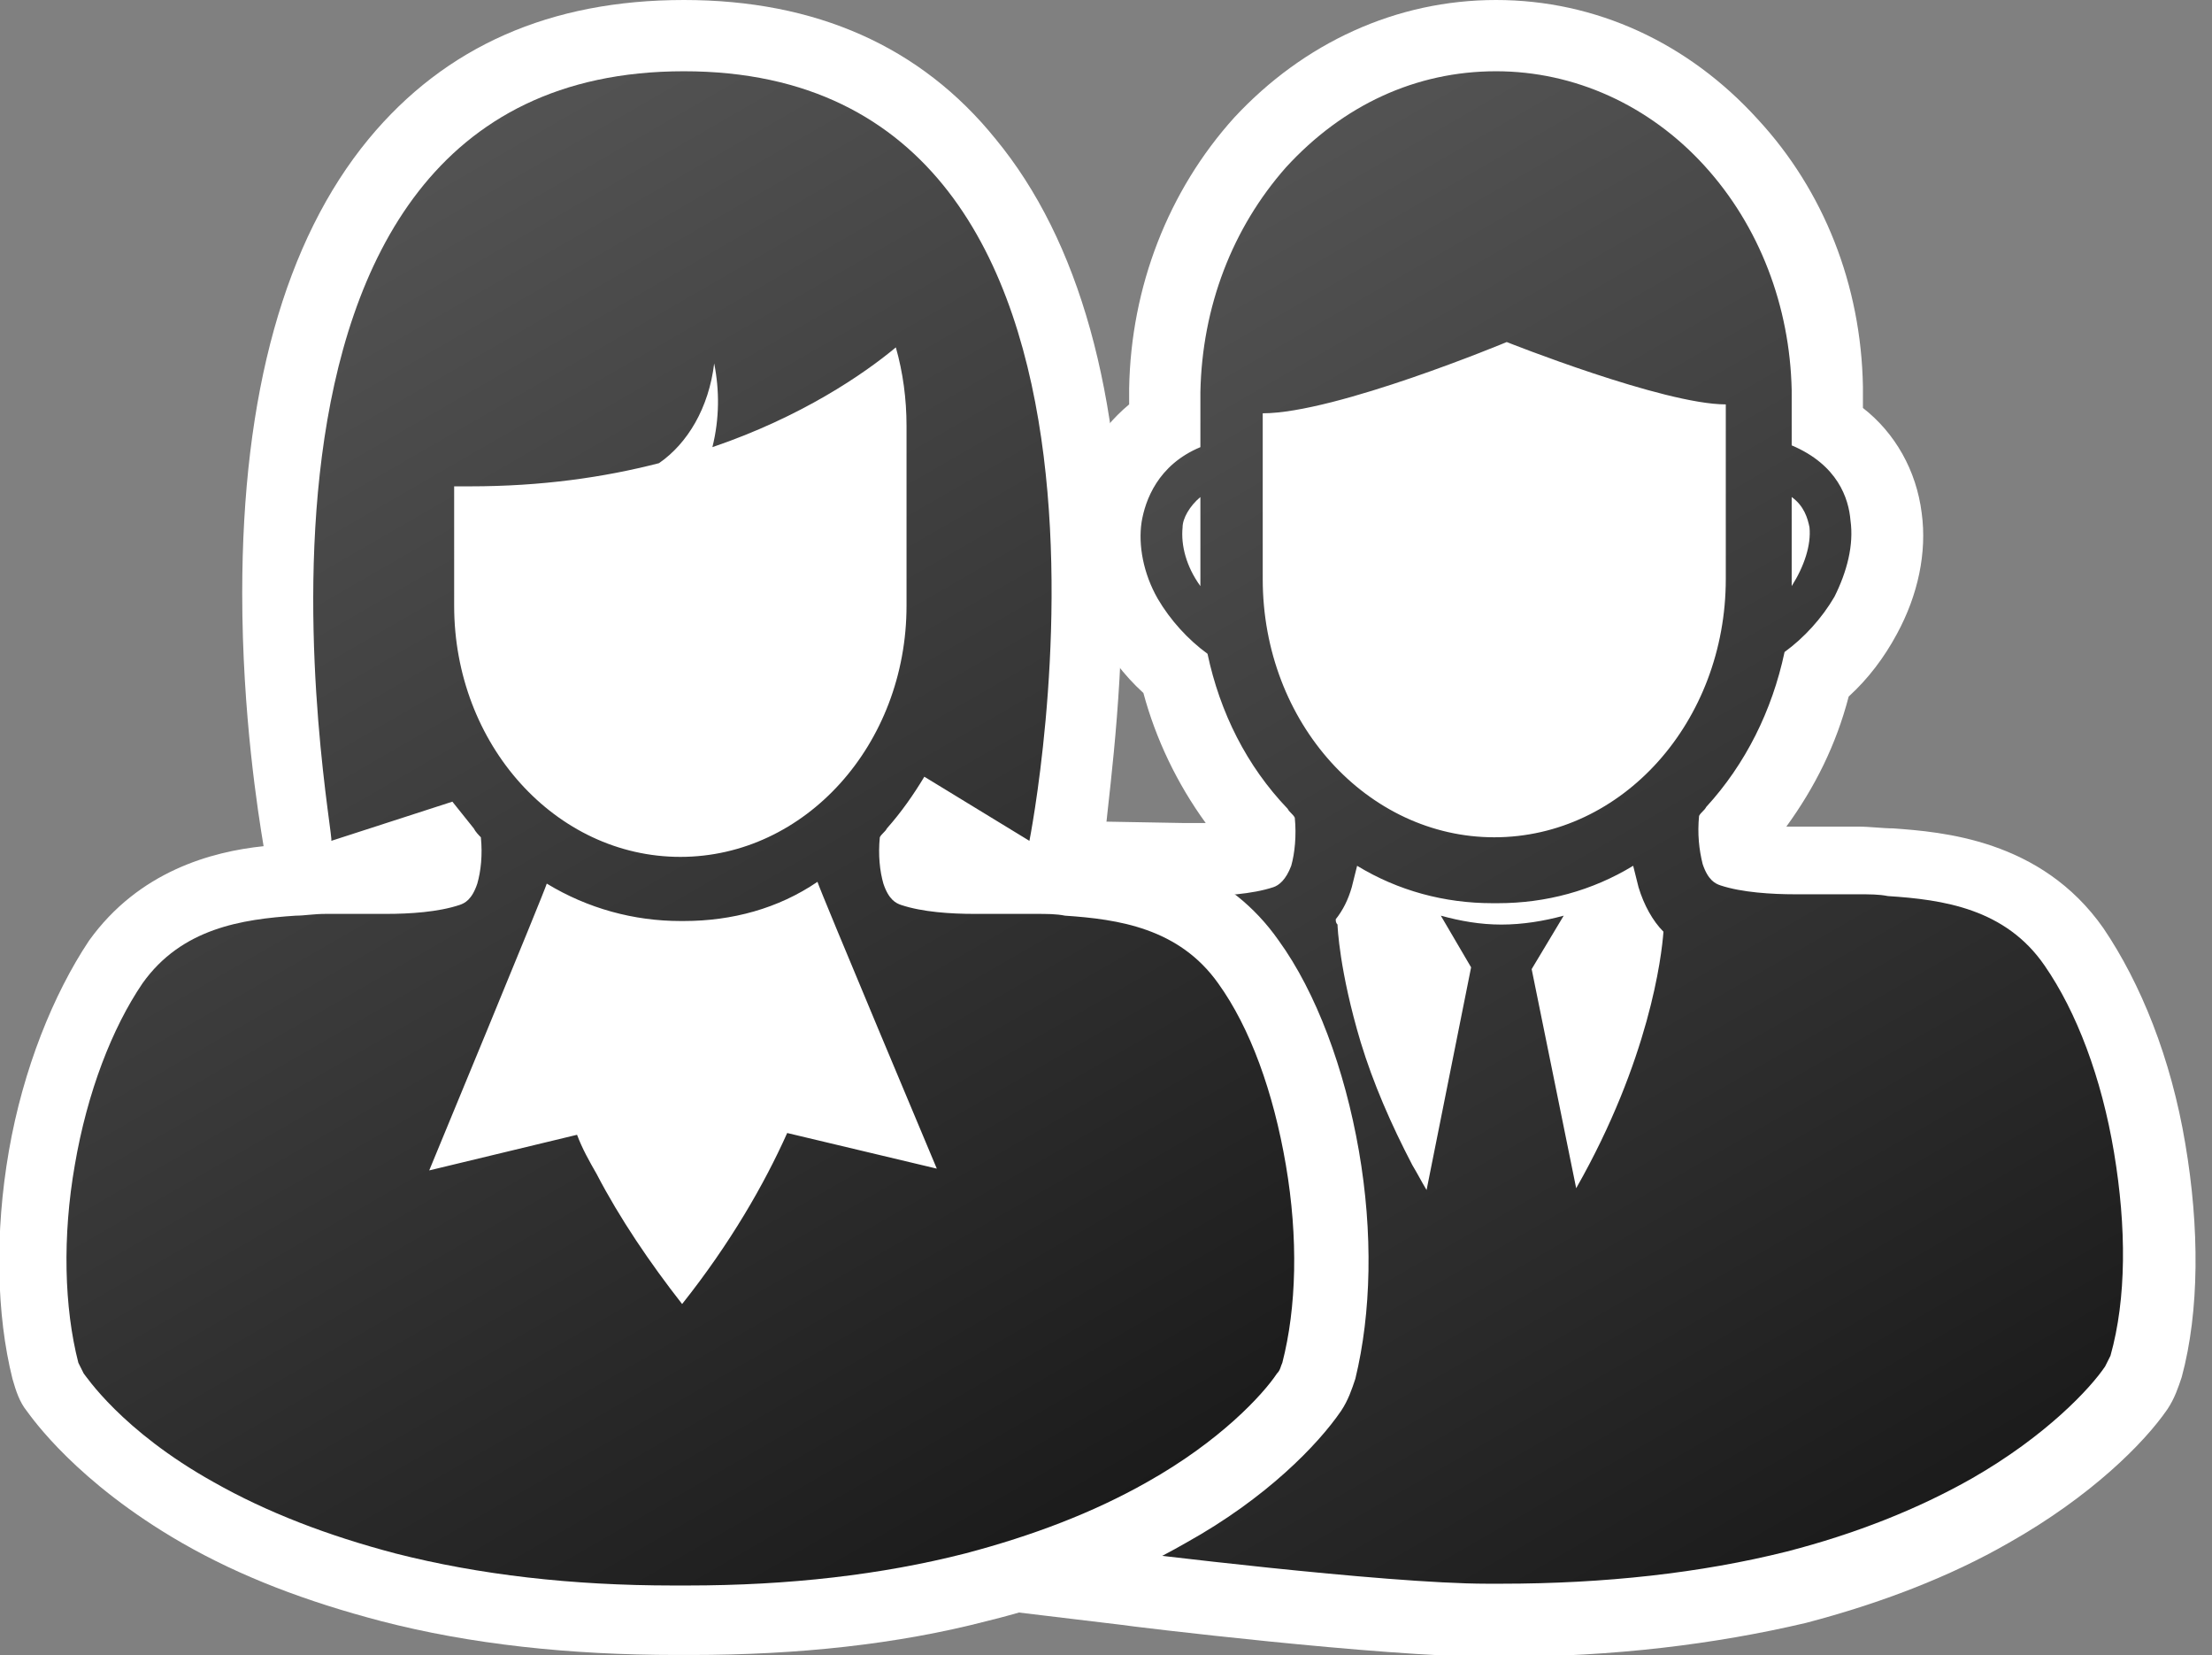 <?xml version="1.0" encoding="utf-8"?>
<!-- Generator: Adobe Illustrator 24.1.2, SVG Export Plug-In . SVG Version: 6.00 Build 0)  -->
<svg version="1.1" id="Layer_1" xmlns="http://www.w3.org/2000/svg" xmlns:xlink="http://www.w3.org/1999/xlink" x="0px" y="0px"
	 width="124.2px" height="92.9px" viewBox="0 0 124.2 92.9" style="enable-background:new 0 0 124.2 92.9;" xml:space="preserve">
<rect x="0" y="0" width="124.2" height="92.9" fill="#808080" stroke="none"/>
<style type="text/css">
	.st0{fill:#FFFFFF;}
	.st1{fill:url(#SVGID_1_);}
	.st2{fill:url(#SVGID_2_);}
</style>
<path class="st0" d="M22.4,21.2l2,20.6l5.1,6.2L16.8,73.8l36.9,6.5l45.6-10.7L95.4,51l-2.3-4.8l4.5-7l0.6-10.4l-1.7-11.8
	c0,0-26.2-17.5-27,3.1s6.2,27,6.2,27L63,64.5L47.2,52.1l-1.1-5.3l3.9-3.7l5.3-10.4l-4.5-20L22.4,21.2z"/>
<g>
	<linearGradient id="SVGID_1_" gradientUnits="userSpaceOnUse" x1="57.819" y1="14.416" x2="101.756" y2="90.516">
		<stop  offset="0" style="stop-color:#545454"/>
		<stop  offset="1" style="stop-color:#1A1A1A"/>
	</linearGradient>
	<path class="st1" d="M84.4,90.9c-0.1,0-0.2,0-0.4,0c-0.1,0-0.2,0-0.4,0c-5.9,0-19.9-1.7-20.5-1.8l-6.3-0.8l5.6-3
		c5.4-2.9,10.6-7,10.6-8.4v-0.5l0.1-0.2c0.3-2.2,0.9-19.8-7.6-24.3l-7.4-3.9l8.4,0.2c0.4,0,0.5,0,0.5,0l0.2,0c0.6,0,2.2,0,3.3-0.3
		c0,0,0,0,0,0c0.1-0.3,0.1-0.7,0.1-1.2c-2.2-2.5-3.9-5.5-4.7-8.9c-1.1-0.9-2.1-2-2.8-3.3c-1-1.8-1.4-3.8-1.2-5.6
		c0.1-1.1,0.7-3.5,3.3-5.2v-1.6c0,0,0-0.1,0-0.3c0.1-5.3,2-10.2,5.4-13.9C74.3,4.1,79,2,84,2c5,0,9.7,2.1,13.2,6
		c3.4,3.7,5.3,8.6,5.4,13.9l0,0.1l0,0.3v1.6c1.8,1.2,3,2.9,3.3,5.2c0.2,1.8-0.2,3.8-1.2,5.6c-0.7,1.3-1.6,2.4-2.8,3.3
		c-0.8,3.3-2.4,6.4-4.7,8.9c0,0.5,0.1,0.9,0.2,1.2c0,0,0,0,0,0c1.1,0.3,2.6,0.3,3.3,0.3c0.5,0,1,0,1.5,0l0.2,0c0.6,0,1.2,0,1.8,0
		c0.7,0,1.3,0,1.9,0.1c2.6,0.2,7.3,0.5,10.3,4.8c2,2.8,3.5,6.8,4.3,11.3c0.8,4.5,0.7,8.8-0.2,12.3c-0.1,0.4-0.3,0.9-0.5,1.2
		c-1.1,1.7-3.9,4.5-8.2,6.9c-3.2,1.8-6.9,3.3-10.9,4.3C95.9,90.3,90.3,90.9,84.4,90.9z M77.1,52.1c0,0.6,0.3,2.8,1.2,5.8
		c0.3,0.9,0.6,1.8,1,2.7l1.2-5.9L78.9,52c-0.5-0.2-1-0.3-1.5-0.5C77.3,51.7,77.2,51.9,77.1,52.1z M89.3,60.5
		c1.4-3.5,1.9-6.2,2.1-7.6c-0.3-0.4-0.6-0.9-0.8-1.4c-0.2,0.1-0.4,0.2-0.6,0.2l-1.8,3L89.3,60.5z M72.9,32.6c0,6.9,4.9,12.5,11,12.5
		c6.1,0,11-5.6,11-12.5v-8c-3.5-0.6-8.4-2.4-10.3-3.1c-2.1,0.8-7.7,3-11.7,3.6V32.6z"/>
	<path class="st0" d="M84,4c4.4,0,8.6,1.9,11.7,5.3c3.1,3.4,4.8,7.9,4.9,12.6c0,0.1,0,0.1,0,0.1c0,0,0,0.1,0,0.1V25
		c2.6,1.1,3.2,3,3.3,4.2c0.2,1.4-0.2,2.9-0.9,4.3c-0.7,1.2-1.7,2.3-2.8,3.1c-0.7,3.3-2.2,6.3-4.4,8.7c-0.1,0.2-0.3,0.3-0.4,0.5
		c-0.1,1,0,1.9,0.2,2.7c0.3,0.9,0.7,1.1,1,1.2c1.2,0.4,2.9,0.5,4.2,0.5c0.6,0,1.2,0,1.8,0c0.6,0,1.2,0,1.7,0c0.7,0,1.2,0,1.7,0.1
		c3.1,0.2,6.6,0.7,8.8,3.9c1.8,2.6,3.2,6.3,3.9,10.5c0.7,4.2,0.7,8.2-0.2,11.4c-0.1,0.2-0.2,0.4-0.3,0.6c-0.8,1.2-3.3,3.9-7.5,6.3
		c-3,1.7-6.5,3.1-10.4,4.1c-4.8,1.2-10.2,1.8-16,1.8c-0.1,0-0.2,0-0.4,0c-0.1,0-0.2,0-0.4,0c-5.8,0-20.2-1.8-20.2-1.8S75,80.9,75,77
		c0.4-0.8,1.7-21.3-8.5-26.7c0.6,0,0.2,0,0.8,0c1.3,0,3-0.1,4.2-0.5c0.3-0.1,0.7-0.4,1-1.2c0.2-0.7,0.3-1.7,0.2-2.7
		c-0.1-0.2-0.3-0.3-0.4-0.5C70,43,68.5,40,67.8,36.7c-1.1-0.8-2.1-1.9-2.8-3.1c-0.8-1.4-1.1-3-0.9-4.3c0.2-1.2,0.9-3.2,3.3-4.2v-2.8
		c0,0,0-0.1,0-0.1c0,0,0-0.1,0-0.2c0.1-4.8,1.8-9.2,4.8-12.6C75.4,5.9,79.5,4,84,4L84,4 M83.9,47c7.2,0,13-6.5,13-14.5
		c0,0,0-6,0-9.8c-3.5,0-12.3-3.5-12.3-3.5s-9.6,4-13.7,4c0,3,0,9.3,0,9.3C70.9,40.6,76.8,47,83.9,47 M67.4,32.9
		C67.4,32.9,67.4,32.9,67.4,32.9c0-0.2,0-0.2,0-0.3c0,0,0,0,0,0v-4.7c-0.6,0.5-1,1.2-1,1.7C66.3,30.6,66.6,31.8,67.4,32.9
		 M100.6,32.9c0.7-1.1,1.1-2.3,1-3.3c-0.1-0.5-0.3-1.2-1-1.7v4.7c0,0,0,0,0,0C100.6,32.7,100.6,32.8,100.6,32.9
		C100.6,32.9,100.6,32.9,100.6,32.9 M84.1,50.7C84,50.7,84,50.7,84.1,50.7L84.1,50.7c-0.1,0-0.2,0-0.2,0c0,0,0,0-0.1,0
		c-2.7,0-5.3-0.7-7.6-2.1c-0.1,0.4-0.2,0.8-0.3,1.2c-0.2,0.7-0.5,1.3-0.9,1.8c0,0.1,0,0.2,0.1,0.3c0,0.1,0.1,2.6,1.3,6.6
		c0.7,2.3,1.7,4.6,2.9,6.9c0.3,0.5,0.5,0.9,0.8,1.4l2.5-12.5h0l-1.7-2.9c1.1,0.3,2.2,0.5,3.4,0.5c1.2,0,2.4-0.2,3.5-0.5L86,54.4h0
		l2.5,12.3c4.1-7.2,4.8-13,4.9-14.4c-0.6-0.6-1.1-1.5-1.4-2.5c-0.1-0.4-0.2-0.8-0.3-1.2C89.4,50,86.8,50.7,84.1,50.7
		C84.1,50.7,84.1,50.7,84.1,50.7 M84,0L84,0c-5.6,0-10.8,2.4-14.7,6.6c-3.7,4.1-5.8,9.5-5.9,15.2c0,0.1,0,0.2,0,0.3v0.6
		c-1.8,1.5-3,3.6-3.3,5.9c-0.3,2.2,0.2,4.6,1.4,6.8c0.7,1.3,1.6,2.5,2.7,3.5c0.7,2.6,1.9,5.1,3.5,7.3c-0.2,0-0.3,0-0.5,0l-0.1,0
		c-0.1,0-0.2,0-0.6,0l-16.8-0.3l14.8,7.9c6.6,3.5,7,18.3,6.6,22L71,76.1v0.6c-0.8,1.5-5.3,4.7-9.5,7l-11.1,6l12.5,1.5
		c0.6,0.1,14.7,1.8,20.7,1.8c0.1,0,0.2,0,0.4,0c0.1,0,0.2,0,0.4,0c6.2,0,11.9-0.7,17-1.9c4.2-1.1,8.1-2.6,11.4-4.5
		c4.6-2.6,7.6-5.6,8.9-7.5c0.4-0.6,0.6-1.2,0.8-1.8c1-3.7,1-8.4,0.2-13.1c-0.8-4.8-2.5-9-4.6-12.1c-3.5-5-9.1-5.4-11.8-5.6
		c-0.6,0-1.3-0.1-2-0.1c-0.6,0-1.2,0-1.8,0l-0.1,0c-0.5,0-1.1,0-1.6,0c-0.2,0-0.3,0-0.5,0c1.6-2.2,2.8-4.6,3.5-7.3
		c1.1-1,2-2.2,2.7-3.5c1.2-2.2,1.7-4.6,1.4-6.8c-0.3-2.4-1.5-4.5-3.3-5.9v-0.6v-0.5l0-0.1c-0.1-5.7-2.2-11-5.9-15
		C94.8,2.4,89.6,0,84,0L84,0z M74.9,26.7c3.5-0.8,7.5-2.3,9.7-3.1c2,0.7,5.3,1.9,8.3,2.6v6.4c0,5.8-4,10.5-9,10.5c-5,0-9-4.7-9-10.5
		V26.7L74.9,26.7z"/>
</g>
<g>
	<linearGradient id="SVGID_2_" gradientUnits="userSpaceOnUse" x1="11.746" y1="13.727" x2="55.988" y2="90.356">
		<stop  offset="0" style="stop-color:#545454"/>
		<stop  offset="1" style="stop-color:#1A1A1A"/>
	</linearGradient>
	<path class="st2" d="M38.7,90.9c-0.1,0-0.2,0-0.4,0c-0.1,0-0.2,0-0.4,0c-5.8,0-11.3-0.6-16.1-1.8c-3.9-1-7.5-2.4-10.7-4.2
		c-5.5-3.1-7.8-6.4-8-6.8c-0.2-0.4-0.4-0.8-0.5-1.2c-0.9-3.4-0.9-7.6-0.2-12c0.8-4.4,2.2-8.3,4.2-11c2.9-4.1,7.6-4.5,10.1-4.7
		c0.1,0,0.3,0,0.4,0l-0.3-1.6c-0.2-1.1-5-25.9,5.4-38.5C26.1,4.4,31.5,2,38.4,2c6.8,0,12.2,2.4,16.1,7.1
		c10.3,12.6,5.6,37.5,5.3,38.5l-0.3,1.6c0.2,0,0.3,0,0.5,0c2.5,0.2,7.2,0.5,10.1,4.7c1.9,2.7,3.4,6.7,4.2,11c0.8,4.3,0.7,8.6-0.2,12
		c-0.1,0.4-0.3,0.8-0.5,1.2c-1.1,1.6-3.8,4.4-8,6.8c-3.1,1.8-6.7,3.2-10.7,4.2C50,90.3,44.6,90.9,38.7,90.9z M34.2,62.9
		c0.3,0.7,0.7,1.4,1.1,2.1c0.9,1.7,1.9,3.3,3.1,5c1.6-2.3,3-4.7,4.1-7.1l0.7-1.5l6.1,1.5c-2.3-5.6-3.6-8.7-4.4-10.5
		c-1.9,0.8-4,1.2-6.1,1.3l0,0l-0.5,0c-0.1,0-0.2,0-0.3,0c-2.1,0-4.3-0.5-6.2-1.3c-0.7,1.8-2,4.9-4.3,10.5l6.1-1.5L34.2,62.9z
		 M51.5,49c1,0.3,2.6,0.3,3.2,0.3c0.5,0,1.1,0,1.6,0c0.4,0,0.7,0,1,0l-4.7-2.9c-0.4,0.5-0.8,1-1.2,1.5C51.3,48.3,51.4,48.7,51.5,49
		C51.5,49,51.5,49,51.5,49z M20.4,49.2c0.6,0,1.2,0,1.7,0c0.6,0,2.1,0,3.2-0.3c0,0,0,0,0,0c0.1-0.3,0.1-0.7,0.1-1.2
		c-0.1-0.1-0.3-0.3-0.4-0.4l-5.8,1.8C19.6,49.2,20,49.2,20.4,49.2z M27.6,34c0,6.7,4.8,12.1,10.7,12.1C44.2,46.1,49,40.7,49,34V23.9
		c0-0.3,0-0.6,0-0.9c-2.1,1.4-4.9,2.8-8.3,4l-3.5,1.2l0-0.2c-3.1,0.8-6.3,1.2-9.7,1.3V34z"/>
	<path class="st0" d="M38.4,4c28,0,19.4,43.2,19.4,43.2l-5.9-3.6c-0.6,1-1.3,2-2.1,2.9c-0.1,0.2-0.3,0.3-0.4,0.5
		c-0.1,1,0,1.9,0.2,2.6c0.3,0.9,0.7,1.1,1,1.2c1.2,0.4,2.8,0.5,4.1,0.5c0.6,0,1.2,0,1.7,0c0.6,0,1.1,0,1.7,0c0.7,0,1.2,0,1.7,0.1
		c3,0.2,6.4,0.7,8.6,3.8c1.8,2.5,3.1,6.1,3.8,10.2c0.7,4.1,0.6,8-0.2,11.1c-0.1,0.2-0.1,0.4-0.3,0.6c-0.8,1.2-3.2,3.8-7.3,6.1
		c-3,1.7-6.4,3-10.2,4c-4.7,1.2-9.9,1.8-15.6,1.8c-0.1,0-0.2,0-0.4,0c-0.1,0-0.2,0-0.4,0c-5.7,0-10.9-0.6-15.6-1.8
		c-3.8-1-7.2-2.3-10.2-4c-5.2-2.9-7.2-6-7.3-6.1c-0.1-0.2-0.2-0.4-0.3-0.6c-0.8-3.1-0.9-7.1-0.2-11.1c0.7-4.1,2.1-7.7,3.8-10.2
		c2.2-3.1,5.6-3.6,8.6-3.8c0.5,0,1-0.1,1.7-0.1c0.5,0,1.1,0,1.7,0c0.6,0,1.2,0,1.7,0c1.3,0,2.9-0.1,4.1-0.5c0.3-0.1,0.7-0.3,1-1.2
		c0.2-0.7,0.3-1.6,0.2-2.6c-0.1-0.1-0.3-0.3-0.4-0.5c-0.4-0.5-0.8-1-1.2-1.5l-6.8,2.2C18.9,47.2,10.3,4,38.4,4 M40,25.1
		c0.4-1.6,0.4-3.2,0.1-4.7c-0.3,2.5-1.5,4.5-3.1,5.6c-3.1,0.8-6.6,1.3-10.6,1.3c-0.3,0-0.6,0-0.9,0V34c0,7.8,5.7,14.1,12.7,14.1
		c7,0,12.7-6.3,12.7-14.1V23.9c0-1.5-0.2-3-0.6-4.4C48.5,21,45,23.4,40,25.1 M38.4,51.7C38.4,51.7,38.4,51.7,38.4,51.7L38.4,51.7
		c-0.1,0-0.1,0-0.1,0c0,0-0.1,0-0.1,0c-2.6,0-5.2-0.7-7.5-2.1c-0.1,0.4-6.6,16.1-6.6,16.1l8.3-2c0.3,0.8,0.7,1.5,1.1,2.2
		c1.3,2.5,3,5,4.8,7.3c2.7-3.4,4.6-6.7,5.9-9.6l8.4,2c0,0-6.6-15.7-6.7-16.1C43.7,51,41.1,51.7,38.4,51.7
		C38.5,51.7,38.4,51.7,38.4,51.7 M38.4,0C30.9,0,25,2.6,20.7,7.8c-4.7,5.7-7.1,14.3-7.1,25.5c0,6.8,0.9,12.4,1.2,14.2
		c-2.9,0.3-7,1.4-9.8,5.3C3,55.8,1.3,60,0.5,64.6c-0.8,4.6-0.7,9.2,0.2,12.8c0.2,0.7,0.4,1.3,0.8,1.8c0.3,0.4,2.8,4,8.7,7.4
		c3.3,1.9,7,3.3,11.2,4.4c5,1.3,10.6,1.9,16.6,1.9c0.1,0,0.2,0,0.4,0c0.1,0,0.2,0,0.4,0c6,0,11.6-0.6,16.6-1.9
		c4.1-1,7.9-2.5,11.2-4.4c4.5-2.5,7.4-5.5,8.7-7.4c0.4-0.6,0.6-1.2,0.8-1.8c0.9-3.7,1-8.2,0.2-12.8c-0.8-4.6-2.4-8.9-4.5-11.8
		c-2.8-4-6.9-5-9.8-5.3C62.1,45.7,63,40,63,33.3c0-11.2-2.4-19.8-7.1-25.5C51.7,2.6,45.8,0,38.4,0L38.4,0z M34.4,31.3l6.9-2.4
		c2.1-0.7,4-1.6,5.6-2.4V34c0,5.6-3.9,10.1-8.7,10.1c-4.8,0-8.7-4.5-8.7-10.1v-2.8c1.7-0.1,3.3-0.3,5-0.6L34.4,31.3L34.4,31.3z
		 M38.8,55.7c1.7,0,3.4-0.3,5-0.8c0.5,1.3,1.2,2.9,2.1,5.1l-0.7-0.2L42,59.1l-1.4,3c-0.7,1.5-1.4,2.9-2.3,4.3
		c-0.5-0.7-0.9-1.5-1.3-2.3c-0.4-0.7-0.7-1.4-1-2l-1.4-3l-3.2,0.8L30.8,60c0.9-2.2,1.6-3.8,2.1-5.1c1.6,0.5,3.3,0.7,5,0.8
		c0.1,0,0.2,0,0.4,0h0.1l0,0c0,0,0,0,0,0C38.5,55.7,38.7,55.7,38.8,55.7L38.8,55.7z"/>
</g>
</svg>
